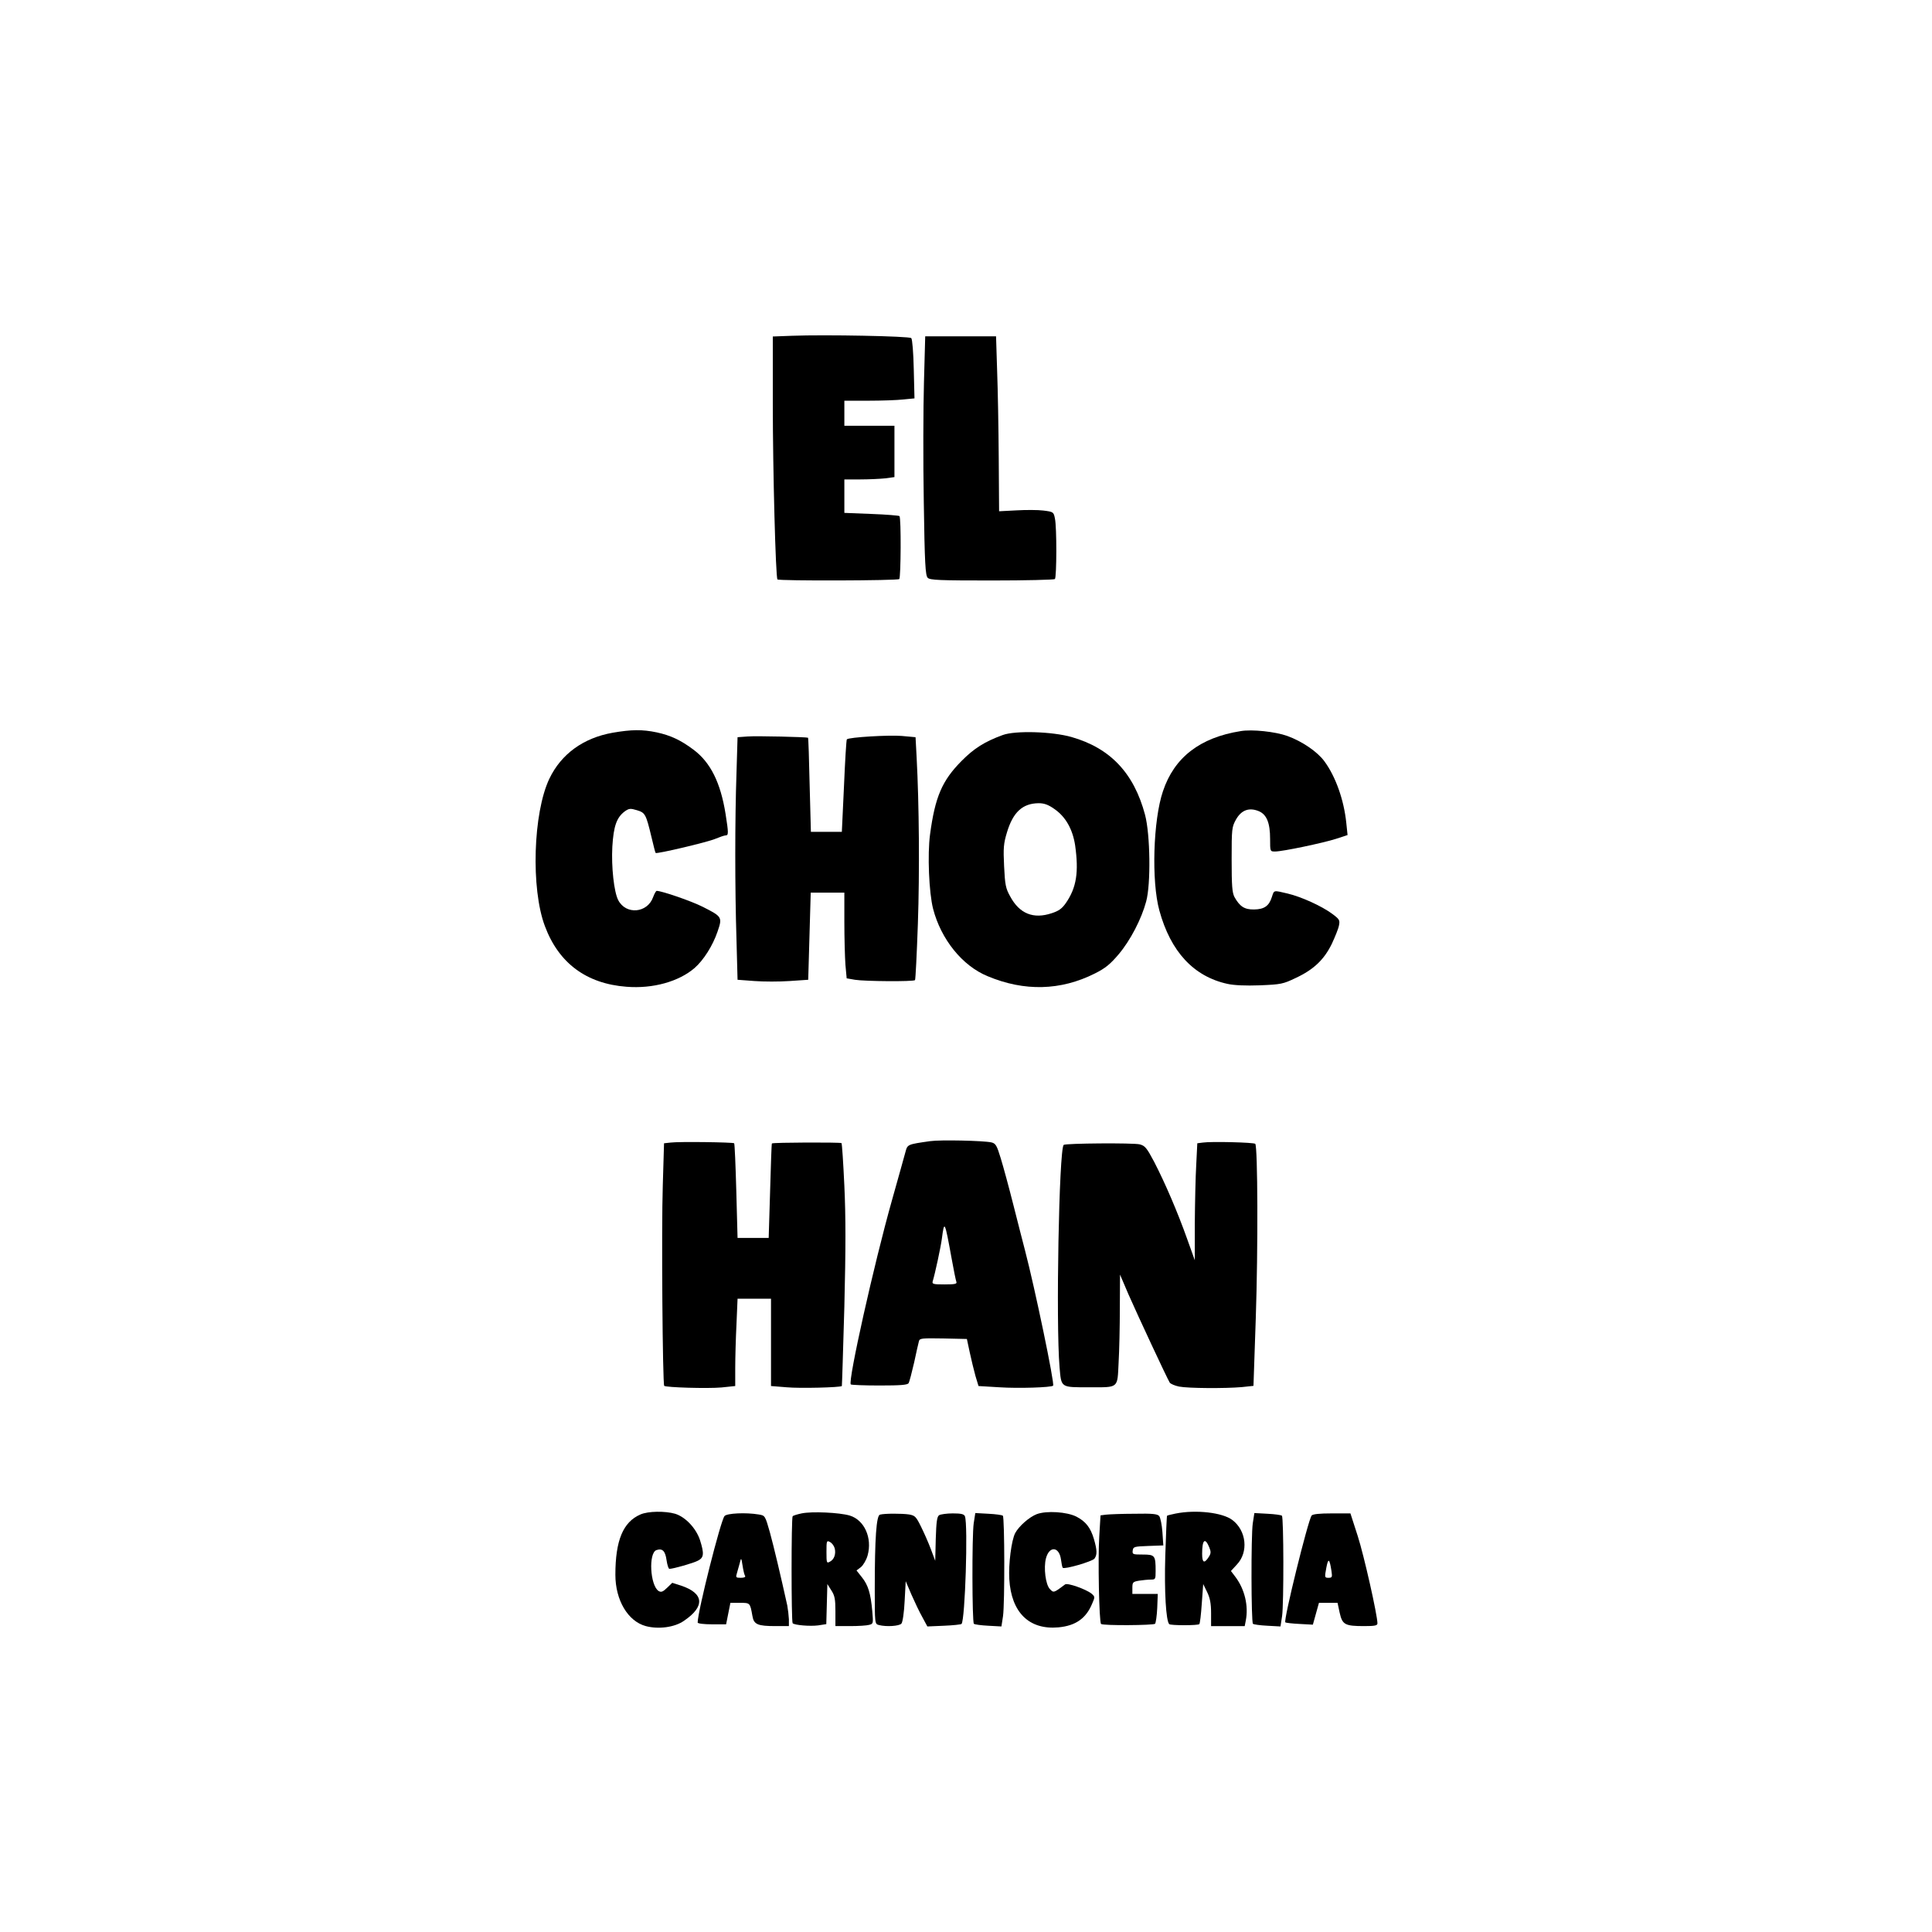 <?xml version="1.0" encoding="UTF-8" standalone="yes"?>
<svg version="1.0" xmlns="http://www.w3.org/2000/svg" width="1080px" height="1080px" viewBox="0 0 1080 1080" preserveAspectRatio="xMidYMid meet">
  <g transform="translate(0,1080) scale(0.1,-0.1)" fill="#000000" stroke="none">
    <path d="M4428 8923 l-108 -4 0 -372 c0 -380 16 -976 26 -986 9 -9 672 -7 681
2 9 10 11 342 1 352 -3 3 -74 9 -157 12 l-151 6 0 94 0 93 88 0 c48 0 111 3
140 6 l52 7 0 143 0 144 -140 0 -140 0 0 70 0 70 134 0 c73 0 161 3 196 7 l62
6 -4 163 c-2 91 -8 168 -14 174 -11 11 -482 20 -666 13z"/>
    <path d="M5165 8663 c-4 -142 -5 -442 -1 -668 5 -346 9 -412 22 -425 13 -13
65 -15 359 -15 189 0 347 4 352 8 10 11 11 290 0 339 -7 36 -9 37 -64 44 -31
4 -99 4 -152 1 l-96 -5 -2 297 c-1 163 -5 383 -9 489 l-6 192 -198 0 -198 0
-7 -257z"/>
    <path d="M3425 6704 c-164 -29 -288 -119 -354 -257 -91 -191 -104 -615 -25
-824 77 -207 232 -322 456 -339 148 -12 293 29 381 105 50 44 101 124 128 203
28 81 26 84 -83 139 -63 32 -229 89 -257 89 -4 0 -13 -16 -20 -35 -32 -90
-152 -100 -195 -17 -24 46 -39 187 -33 299 7 115 24 163 69 197 24 17 32 18
68 7 47 -14 51 -22 82 -151 11 -47 21 -86 23 -88 6 -7 293 61 334 79 24 10 50
19 57 19 17 0 17 12 0 120 -28 175 -84 288 -179 359 -72 54 -128 80 -206 97
-81 17 -142 16 -246 -2z"/>
    <path d="M6935 6713 c-227 -36 -371 -147 -434 -336 -55 -162 -65 -504 -20
-667 63 -230 192 -369 381 -410 36 -8 101 -11 181 -8 118 5 129 7 200 41 101
47 159 103 202 191 18 39 37 85 40 103 6 29 2 35 -37 64 -59 44 -174 96 -250
114 -81 19 -75 20 -88 -19 -16 -51 -43 -69 -99 -70 -54 -1 -80 16 -110 69 -13
25 -16 62 -16 210 0 173 1 182 25 225 30 52 73 68 128 45 43 -19 62 -65 62
-155 0 -70 0 -70 28 -70 42 0 270 48 341 71 l64 21 -7 67 c-13 129 -60 261
-123 346 -39 53 -124 111 -207 141 -67 24 -197 38 -261 27z"/>
    <path d="M5605 6691 c-101 -37 -161 -75 -230 -145 -109 -110 -148 -201 -176
-411 -15 -111 -6 -325 17 -415 44 -170 163 -319 305 -377 205 -86 408 -81 599
15 60 30 86 52 133 107 66 78 128 198 154 295 27 98 23 375 -6 485 -62 233
-194 373 -411 435 -109 31 -315 37 -385 11z m290 -414 c62 -43 101 -112 115
-202 21 -150 8 -236 -51 -322 -22 -32 -40 -45 -80 -58 -102 -34 -180 -3 -232
94 -25 44 -29 65 -34 168 -5 103 -3 127 16 190 34 113 87 162 177 163 31 0 54
-8 89 -33z"/>
    <path d="M4179 6683 l-56 -4 -6 -202 c-9 -259 -9 -642 0 -929 l6 -225 94 -7
c52 -4 140 -4 197 0 l104 7 7 243 7 244 94 0 94 0 0 -163 c0 -90 3 -198 6
-240 l7 -76 46 -8 c54 -9 327 -11 336 -2 3 4 10 145 16 315 10 288 7 669 -7
931 l-6 112 -77 7 c-70 6 -296 -7 -307 -19 -3 -3 -10 -120 -16 -261 l-12 -256
-86 0 -87 0 -7 262 c-3 144 -7 262 -9 264 -5 4 -287 11 -338 7z"/>
    <path d="M5200 4421 c-126 -18 -127 -18 -138 -59 -5 -20 -40 -143 -76 -272
-100 -354 -247 -1012 -230 -1029 3 -3 75 -6 160 -6 118 0 157 3 163 13 5 8 18
59 31 115 12 56 24 110 27 120 4 16 17 17 136 15 l132 -3 16 -75 c9 -41 23
-100 32 -132 l17 -56 117 -7 c106 -7 290 -1 300 9 10 9 -103 550 -157 756 -11
41 -40 156 -65 254 -25 99 -57 217 -71 262 -22 72 -28 82 -52 88 -47 10 -285
15 -342 7z m120 -658 c11 -62 23 -120 26 -128 5 -12 -6 -15 -66 -15 -63 0 -71
2 -66 18 13 42 45 191 51 237 14 107 16 102 55 -112z"/>
    <path d="M3749 4413 l-37 -4 -7 -237 c-8 -240 -1 -1109 8 -1119 10 -9 242 -16
320 -9 l77 8 0 101 c0 56 3 166 7 245 l6 142 94 0 93 0 0 -244 0 -244 87 -7
c75 -7 301 -1 309 7 1 2 7 202 14 444 8 324 8 504 0 675 -6 128 -13 236 -16
239 -6 5 -383 4 -389 -2 -2 -2 -6 -121 -10 -265 l-8 -263 -87 0 -87 0 -7 262
c-4 144 -9 264 -12 267 -6 6 -310 10 -355 4z"/>
    <path d="M6724 4413 l-31 -4 -6 -121 c-4 -67 -7 -214 -8 -327 l0 -206 -43 120
c-53 149 -123 312 -184 430 -42 79 -51 90 -81 98 -36 9 -415 6 -425 -3 -26
-27 -44 -995 -23 -1243 10 -116 5 -112 167 -112 165 0 156 -8 163 136 4 67 7
206 7 308 l1 186 47 -110 c51 -116 216 -470 231 -494 5 -7 28 -17 52 -22 52
-10 257 -11 350 -3 l66 7 13 381 c13 383 11 958 -3 972 -8 8 -246 14 -293 7z"/>
    <path d="M3580 2334 c-97 -42 -140 -145 -140 -337 0 -142 70 -260 170 -287 71
-19 162 -7 214 30 118 80 112 153 -16 196 l-50 16 -29 -28 c-24 -23 -33 -26
-47 -18 -48 30 -58 214 -12 229 33 11 49 -5 56 -56 4 -27 11 -49 16 -49 21 0
134 32 160 46 33 17 35 39 11 115 -22 66 -81 129 -139 147 -56 16 -151 15
-194 -4z"/>
    <path d="M4481 2340 c-24 -5 -47 -12 -50 -16 -8 -7 -8 -590 0 -598 11 -11 98
-18 143 -12 l45 7 3 112 3 112 22 -35 c19 -29 23 -49 23 -117 l0 -83 83 0 c45
0 93 3 106 7 23 6 23 8 17 77 -9 100 -23 145 -58 189 l-30 38 25 19 c13 11 30
40 37 65 27 98 -18 198 -100 223 -58 17 -212 24 -269 12z m185 -195 c8 -32 -3
-63 -27 -75 -18 -10 -19 -7 -19 55 0 62 1 65 20 55 11 -6 22 -21 26 -35z"/>
    <path d="M5796 2336 c-42 -16 -100 -67 -121 -106 -21 -40 -38 -173 -33 -257
11 -187 111 -285 275 -270 96 9 154 50 188 132 17 38 16 40 -4 57 -32 25 -134
61 -147 51 -64 -48 -64 -48 -85 -26 -24 24 -36 119 -22 172 19 71 74 66 84 -7
3 -23 7 -44 10 -46 10 -10 164 35 177 51 16 22 15 48 -3 110 -19 64 -46 98
-98 125 -54 27 -166 34 -221 14z"/>
    <path d="M6571 2339 c-24 -5 -45 -10 -47 -12 -2 -2 -6 -102 -10 -223 -6 -201
4 -365 22 -383 8 -8 161 -8 168 0 4 3 10 55 14 115 l8 109 22 -45 c16 -33 22
-64 22 -117 l0 -73 94 0 94 0 6 31 c16 82 -6 175 -58 244 l-25 33 33 36 c66
69 54 189 -25 249 -55 42 -204 59 -318 36z m189 -189 c10 -25 10 -34 -4 -55
-24 -37 -36 -31 -36 19 0 79 16 94 40 36z"/>
    <path d="M4050 2325 c-22 -27 -150 -534 -150 -595 0 -6 36 -10 79 -10 l80 0
12 60 12 60 53 0 c57 0 57 1 70 -73 8 -48 29 -57 130 -57 l74 0 0 38 c-1 20
-5 55 -9 77 -36 163 -75 328 -97 408 -27 95 -27 95 -63 101 -72 12 -178 7
-191 -9z m115 -334 c4 -7 -5 -11 -24 -11 -28 0 -29 2 -21 28 4 15 12 41 16 57
7 29 8 28 15 -17 4 -26 10 -52 14 -57z"/>
    <path d="M4919 2333 c-20 -5 -29 -131 -29 -413 0 -197 0 -198 23 -204 42 -11
114 -6 126 8 7 8 15 63 18 126 l6 111 32 -75 c18 -41 45 -98 61 -126 l28 -52
93 4 c51 2 95 7 98 10 20 20 37 555 19 602 -5 12 -21 16 -68 16 -33 0 -68 -5
-76 -10 -12 -7 -16 -37 -19 -132 l-3 -123 -24 64 c-13 35 -38 92 -55 126 -28
57 -34 63 -67 69 -41 6 -138 6 -163 -1z"/>
    <path d="M5443 2284 c-10 -71 -9 -551 1 -561 4 -4 40 -9 81 -11 l73 -4 9 58
c10 71 9 551 -1 561 -4 4 -40 9 -81 11 l-73 4 -9 -58z"/>
    <path d="M6183 2333 l-31 -4 -7 -117 c-8 -125 -1 -480 10 -490 10 -10 292 -8
302 1 4 5 10 44 12 88 l3 79 -71 0 -71 0 0 34 c0 31 3 34 38 40 20 3 49 6 65
6 26 0 27 2 27 48 0 87 -4 92 -72 92 -56 0 -59 1 -56 23 3 21 9 22 87 25 l84
3 -5 74 c-3 41 -11 81 -18 90 -10 12 -36 15 -139 13 -69 0 -140 -3 -158 -5z"/>
    <path d="M7003 2284 c-10 -71 -9 -551 1 -561 4 -4 40 -9 81 -11 l73 -4 9 58
c10 71 9 551 -1 561 -4 4 -40 9 -81 11 l-73 4 -9 -58z"/>
    <path d="M7332 2328 c-20 -27 -158 -585 -147 -597 4 -3 40 -7 80 -9 l74 -4 17
61 17 61 52 0 52 0 12 -56 c15 -66 29 -74 137 -74 59 0 74 3 74 15 0 46 -75
379 -110 488 l-41 127 -103 0 c-71 0 -107 -4 -114 -12z m111 -310 c5 -34 4
-38 -17 -38 -21 0 -22 2 -12 55 11 58 18 54 29 -17z"/>
  </g>
</svg>